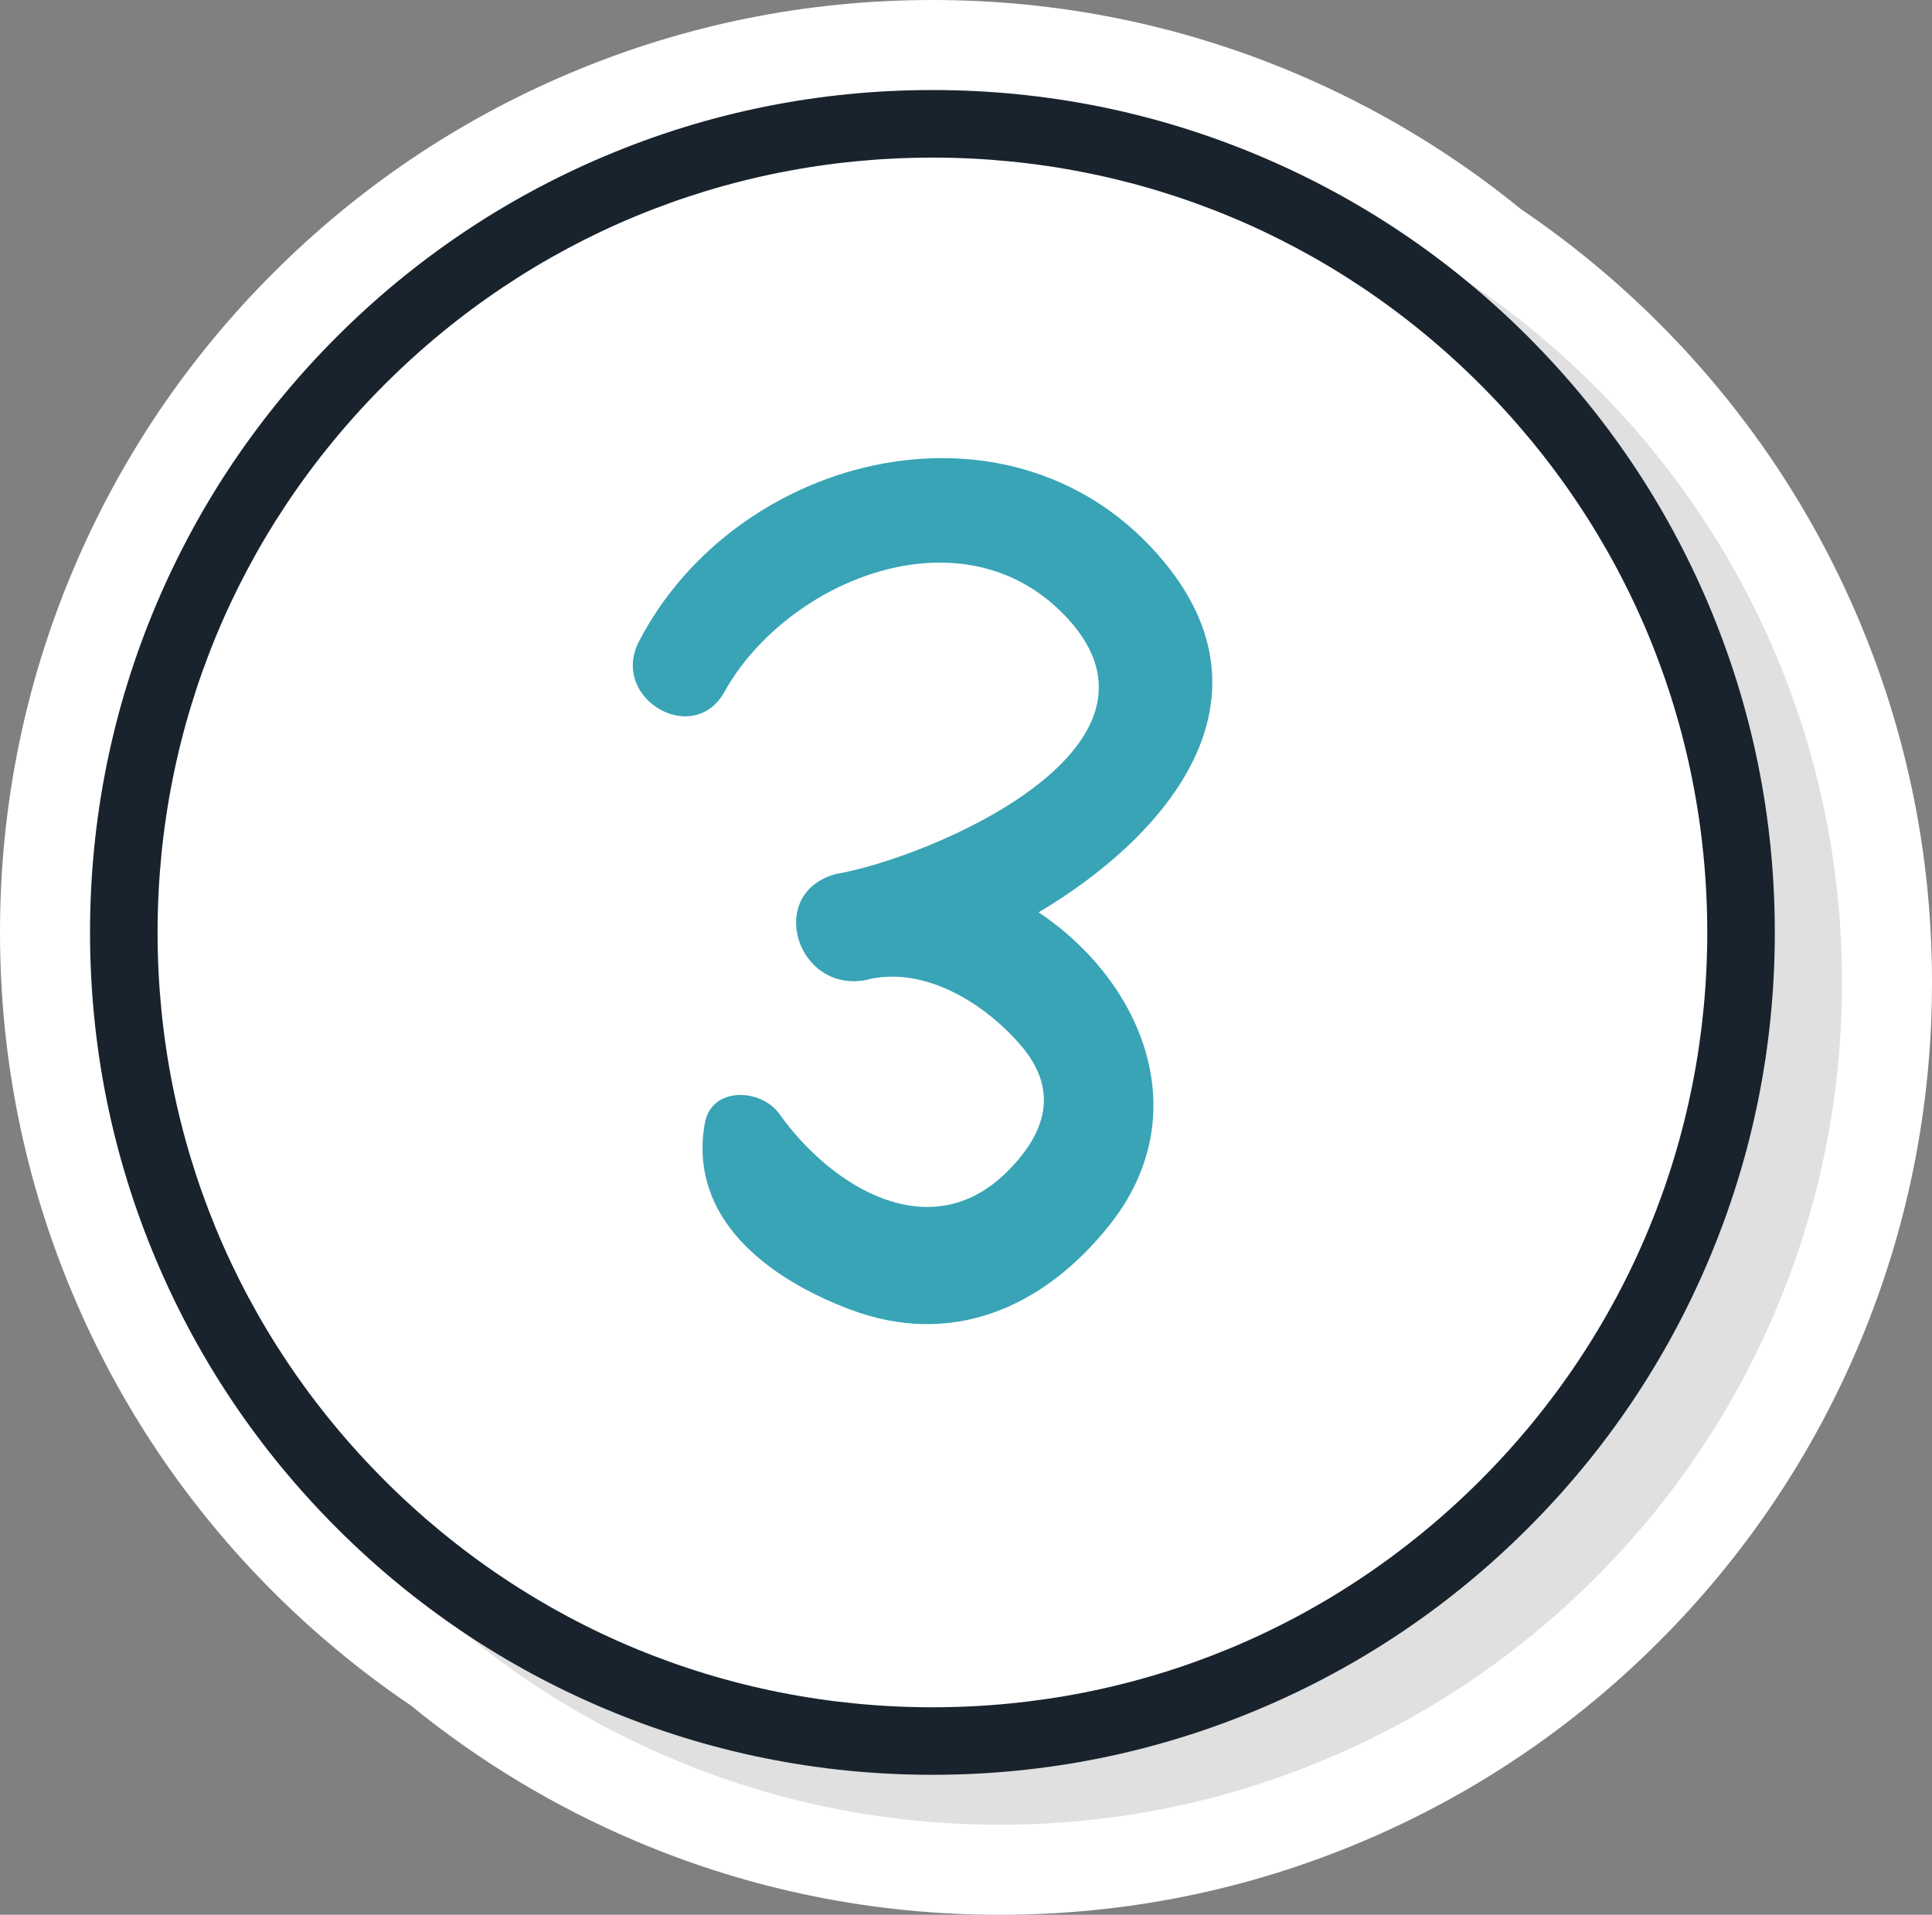 <?xml version="1.0" encoding="UTF-8"?>
<!-- Generator: Adobe Illustrator 27.5.0, SVG Export Plug-In . SVG Version: 6.00 Build 0)  -->
<svg xmlns="http://www.w3.org/2000/svg" xmlns:xlink="http://www.w3.org/1999/xlink" version="1.1" id="Layer_1" x="0px" y="0px" viewBox="0 0 858.11 850.46" style="enable-background:new 0 0 858.11 850.46;" xml:space="preserve">
<rect x="0" y="0" width="858.11" height="850.46" fill="#808080" stroke="none"/>
<style type="text/css">
	.st0{fill:#FFFFFF;}
	.st1{fill:#DFE0DF;}
	.st2{fill:#19232D;}
	.st3{fill:#38A4B6;}
</style>
<g>
	<path class="st0" d="M736.81,143.48c-18.75-18.75-39.32-35.73-61.15-50.49c-30.36-24.78-64.1-45.1-100.31-60.42   C524.26,10.96,470.01,0,414.13,0S304,10.96,252.91,32.57c-49.32,20.86-93.61,50.72-131.62,88.73   c-38.02,38.02-67.87,82.3-88.73,131.62C10.95,304.02,0,358.26,0,414.14s10.95,110.13,32.56,161.22   c20.86,49.32,50.72,93.61,88.73,131.62c18.75,18.75,39.32,35.73,61.15,50.49c30.36,24.78,64.1,45.1,100.31,60.42   c51.09,21.61,105.34,32.57,161.22,32.57s110.13-10.96,161.22-32.57c49.32-20.86,93.61-50.71,131.62-88.73   c38.02-38.02,67.87-82.3,88.73-131.62c21.61-51.09,32.57-105.34,32.57-161.22s-10.96-110.13-32.57-161.22   C804.68,225.78,774.83,181.49,736.81,143.48z"></path>
</g>
<g>
	<g>
		<circle class="st1" cx="443.97" cy="436.32" r="359.14"></circle>
		<path class="st1" d="M443.97,810.46c-50.5,0-99.5-9.89-145.64-29.41c-44.55-18.84-84.57-45.82-118.92-80.18    c-34.36-34.36-61.33-74.37-80.18-118.92c-19.51-46.14-29.41-95.14-29.41-145.64s9.89-99.5,29.41-145.64    c18.85-44.55,45.82-84.57,80.18-118.92s74.37-61.33,118.92-80.18c46.14-19.51,95.14-29.41,145.64-29.41s99.5,9.89,145.64,29.41    c44.55,18.85,84.57,45.82,118.92,80.18c34.36,34.36,61.33,74.37,80.18,118.92c19.51,46.14,29.41,95.14,29.41,145.64    s-9.89,99.5-29.41,145.64c-18.85,44.56-45.82,84.57-80.18,118.92c-34.36,34.36-74.37,61.33-118.92,80.18    C543.47,800.57,494.47,810.46,443.97,810.46z M443.97,92.17c-91.92,0-178.35,35.8-243.35,100.8S99.82,344.39,99.82,436.32    s35.8,178.35,100.8,243.35s151.42,100.8,243.35,100.8s178.35-35.8,243.35-100.8s100.8-151.42,100.8-243.35    s-35.8-178.35-100.8-243.35S535.89,92.17,443.97,92.17z"></path>
	</g>
	<g>
		<circle class="st0" cx="414.14" cy="414.14" r="359.14"></circle>
		<path class="st2" d="M414.14,788.29c-50.5,0-99.5-9.89-145.64-29.41c-44.55-18.84-84.57-45.82-118.92-80.18    c-34.36-34.36-61.33-74.37-80.18-118.92c-19.51-46.14-29.41-95.14-29.41-145.64s9.89-99.5,29.41-145.64    c18.85-44.55,45.82-84.57,80.18-118.92c34.36-34.36,74.37-61.33,118.92-80.18c46.14-19.51,95.14-29.41,145.64-29.41    s99.5,9.89,145.64,29.41c44.55,18.85,84.57,45.82,118.92,80.18s61.33,74.37,80.18,118.92c19.51,46.14,29.41,95.14,29.41,145.64    s-9.89,99.5-29.41,145.64c-18.85,44.56-45.82,84.57-80.18,118.92c-34.36,34.36-74.37,61.33-118.92,80.18    C513.64,778.39,464.64,788.29,414.14,788.29z M414.14,70c-91.92,0-178.35,35.8-243.35,100.8S69.99,322.22,69.99,414.15    s35.8,178.35,100.8,243.35s151.42,100.8,243.35,100.8s178.35-35.8,243.35-100.8s100.8-151.42,100.8-243.35    s-35.8-178.35-100.8-243.35S506.06,70,414.14,70z"></path>
	</g>
	<g>
		<path class="st3" d="M492.5,544.49c-29.43,36.72-70.13,54.08-115.11,37.06c-36.32-13.74-71.69-40.34-64.38-82.48    c2.93-16.83,25.11-15.6,33.14-4.32c23.12,32.49,66.97,59.52,101.03,25.82c17.86-17.66,22.96-36.63,6.42-56.03    c-16.2-19.02-43.63-36.14-69.48-29.16c-30.48,5.21-43.86-38.64-13-47.15c41.46-7.07,156.61-55.63,102.93-113.7    c-45.89-49.63-124.68-16.83-152.25,32.71c-13.87,24.91-51,2.84-38.04-22.24c43.52-84.27,167.62-114.79,233.25-35.47    c50.66,61.25,3.18,120.68-55.7,155.7C507.05,435.71,532.31,494.83,492.5,544.49z"></path>
	</g>
</g>
</svg>

